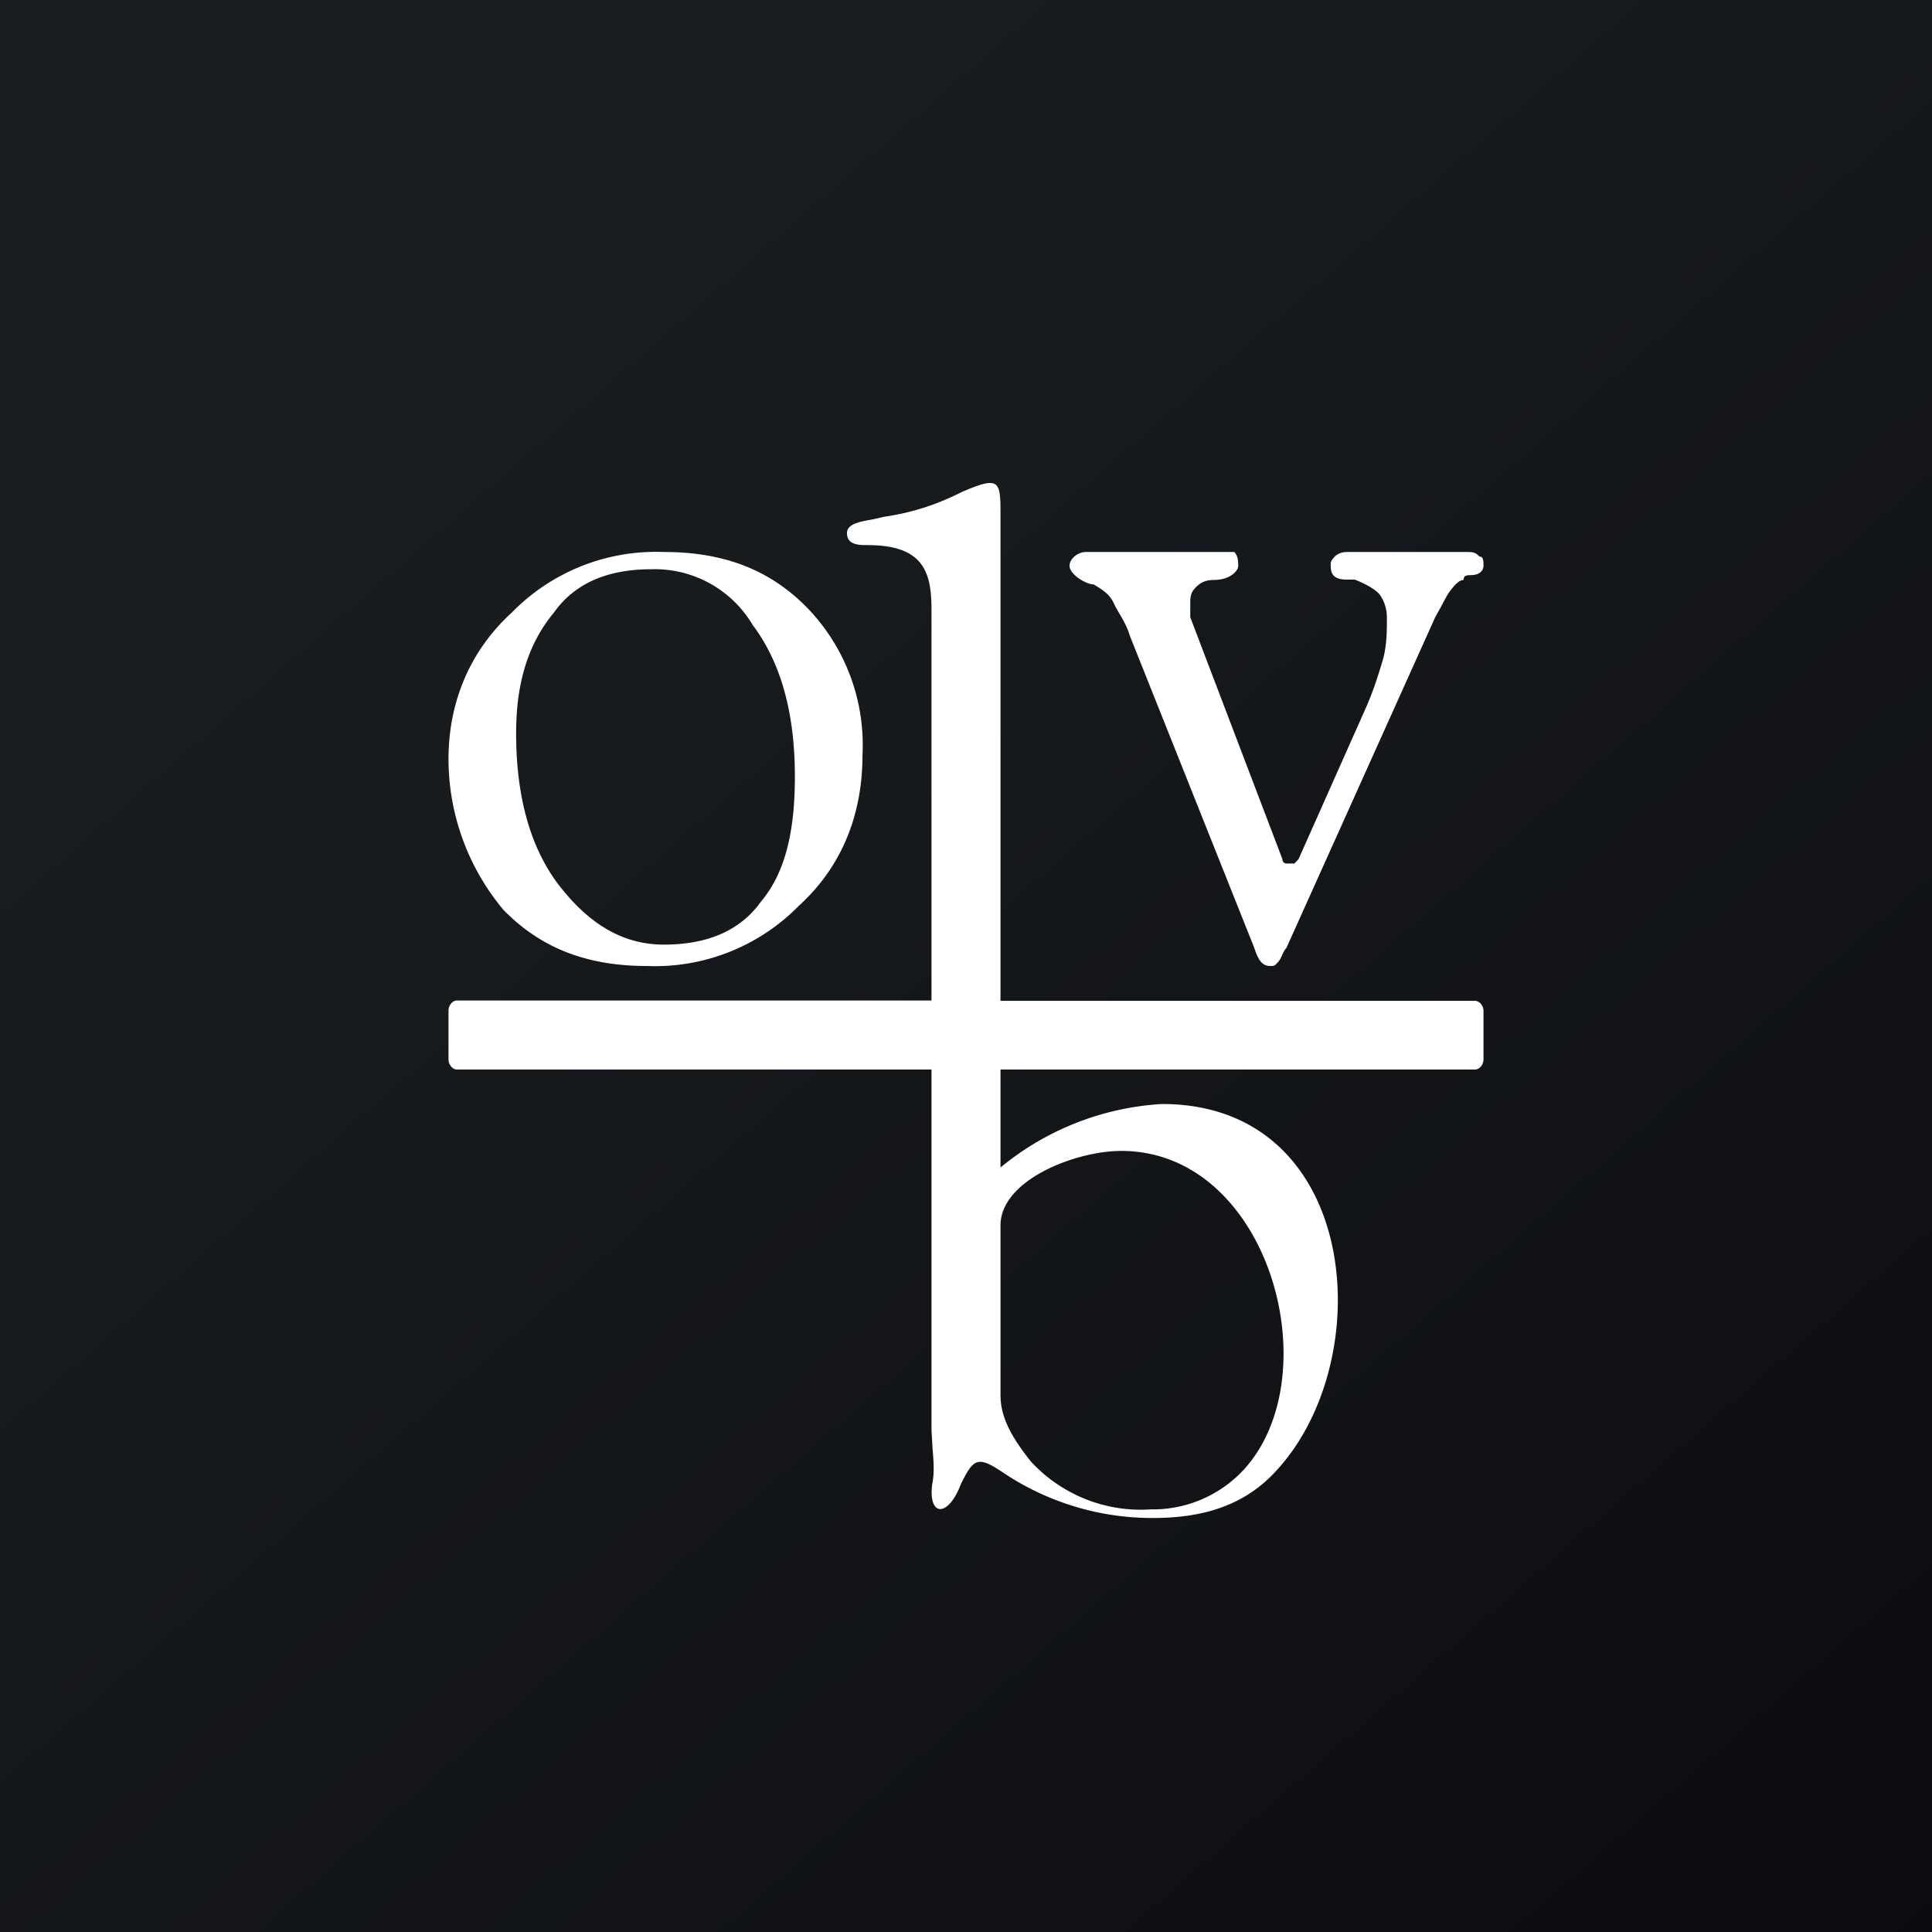 <svg width="56" height="56" viewBox="0 0 56 56" xmlns="http://www.w3.org/2000/svg"><rect x="0" y="0" width="56" height="56" fill="#808080" stroke="none"/><path fill="url(#af2w3rmqo)" d="M0 0h56v56H0z"/><path d="M29 29V14.86c0-.94-.05-1.06-1.12-.6-.71.36-1.43.6-2.26.72l-.35.08c-.35.06-.72.13-.72.39 0 .35.35.35.6.35 1.66 0 1.85.83 1.85 1.89V29H13.24c-.12 0-.24.14-.24.29v1.42c0 .15.12.29.24.29H27v10.46l.03.52c.03.35.06.72-.01 1.04-.12.96.47.96.83 0 .36-.72.47-.84 1.19-.36A7.76 7.76 0 0 0 33.42 44c1.35 0 2.63-.31 3.6-1.4C39.99 39.35 39.4 32 33.68 32A8.1 8.1 0 0 0 29 33.84V31h13.76c.12 0 .24-.14.24-.29V29.3c0-.15-.12-.29-.24-.29H29Zm.87 13.35c-.47-.6-.87-1.2-.87-1.91v-4.92c0-1.32 2.18-2.16 3.5-2.16 4.28 0 6.06 6.48 3.56 9.23a3.59 3.59 0 0 1-2.7 1.16 4.33 4.33 0 0 1-3.49-1.4ZM13 22c0-1.63.61-3.13 1.84-4.25a5.84 5.84 0 0 1 4.4-1.75c1.72 0 3.07.5 4.17 1.63A5.72 5.72 0 0 1 25 21.88c0 1.75-.61 3.25-1.84 4.37a5.84 5.84 0 0 1-4.4 1.75c-1.72 0-3.07-.5-4.17-1.63A6.82 6.82 0 0 1 13 22Zm1.96-.75c0 1.75.37 3.25 1.22 4.38.86 1.12 1.84 1.75 3.06 1.75 1.23 0 2.2-.38 2.82-1.25.74-.88.98-2.13.98-3.63 0-1.75-.37-3.25-1.22-4.38a3.3 3.3 0 0 0-2.94-1.62c-1.23 0-2.2.38-2.82 1.25-.73.88-1.1 2-1.1 3.5Z" fill="#fff"/><path d="m32.75 18.43 3.6 9.03c.13.4.24.54.48.54.11 0 .11 0 .23-.13.11-.14.11-.27.23-.4l4.31-9.58c.23-.4.35-.68.47-.81.11-.14.23-.27.35-.27 0-.14.11-.14.23-.14.23 0 .35-.13.35-.27 0-.13 0-.27-.12-.27-.11-.13-.23-.13-.35-.13h-3.5c-.22 0-.34.13-.34.13-.12.14-.12.14-.12.27 0 .27.12.4.47.4h.23c.35.14.58.28.7.41.12.14.23.4.23.68 0 .4 0 .8-.11 1.21-.12.4-.24.81-.47 1.35l-1.98 4.45-.12.13h-.23s-.12 0-.12-.13l-2.67-7.01v-.4c0-.14 0-.28.11-.41.17-.2.33-.27.58-.27.47 0 .7-.27.7-.4 0-.14 0-.28-.11-.41h-4.31c-.22 0-.47.19-.47.4 0 .25.48.54.7.54.23.14.46.27.58.54.12.27.35.54.47.95Z" fill="#fff"/><defs><linearGradient id="af2w3rmqo" x1="10.42" y1="9.71" x2="68.15" y2="76.02" gradientUnits="userSpaceOnUse"><stop stop-color="#1A1E21"/><stop offset="1" stop-color="#06060A"/></linearGradient></defs></svg>